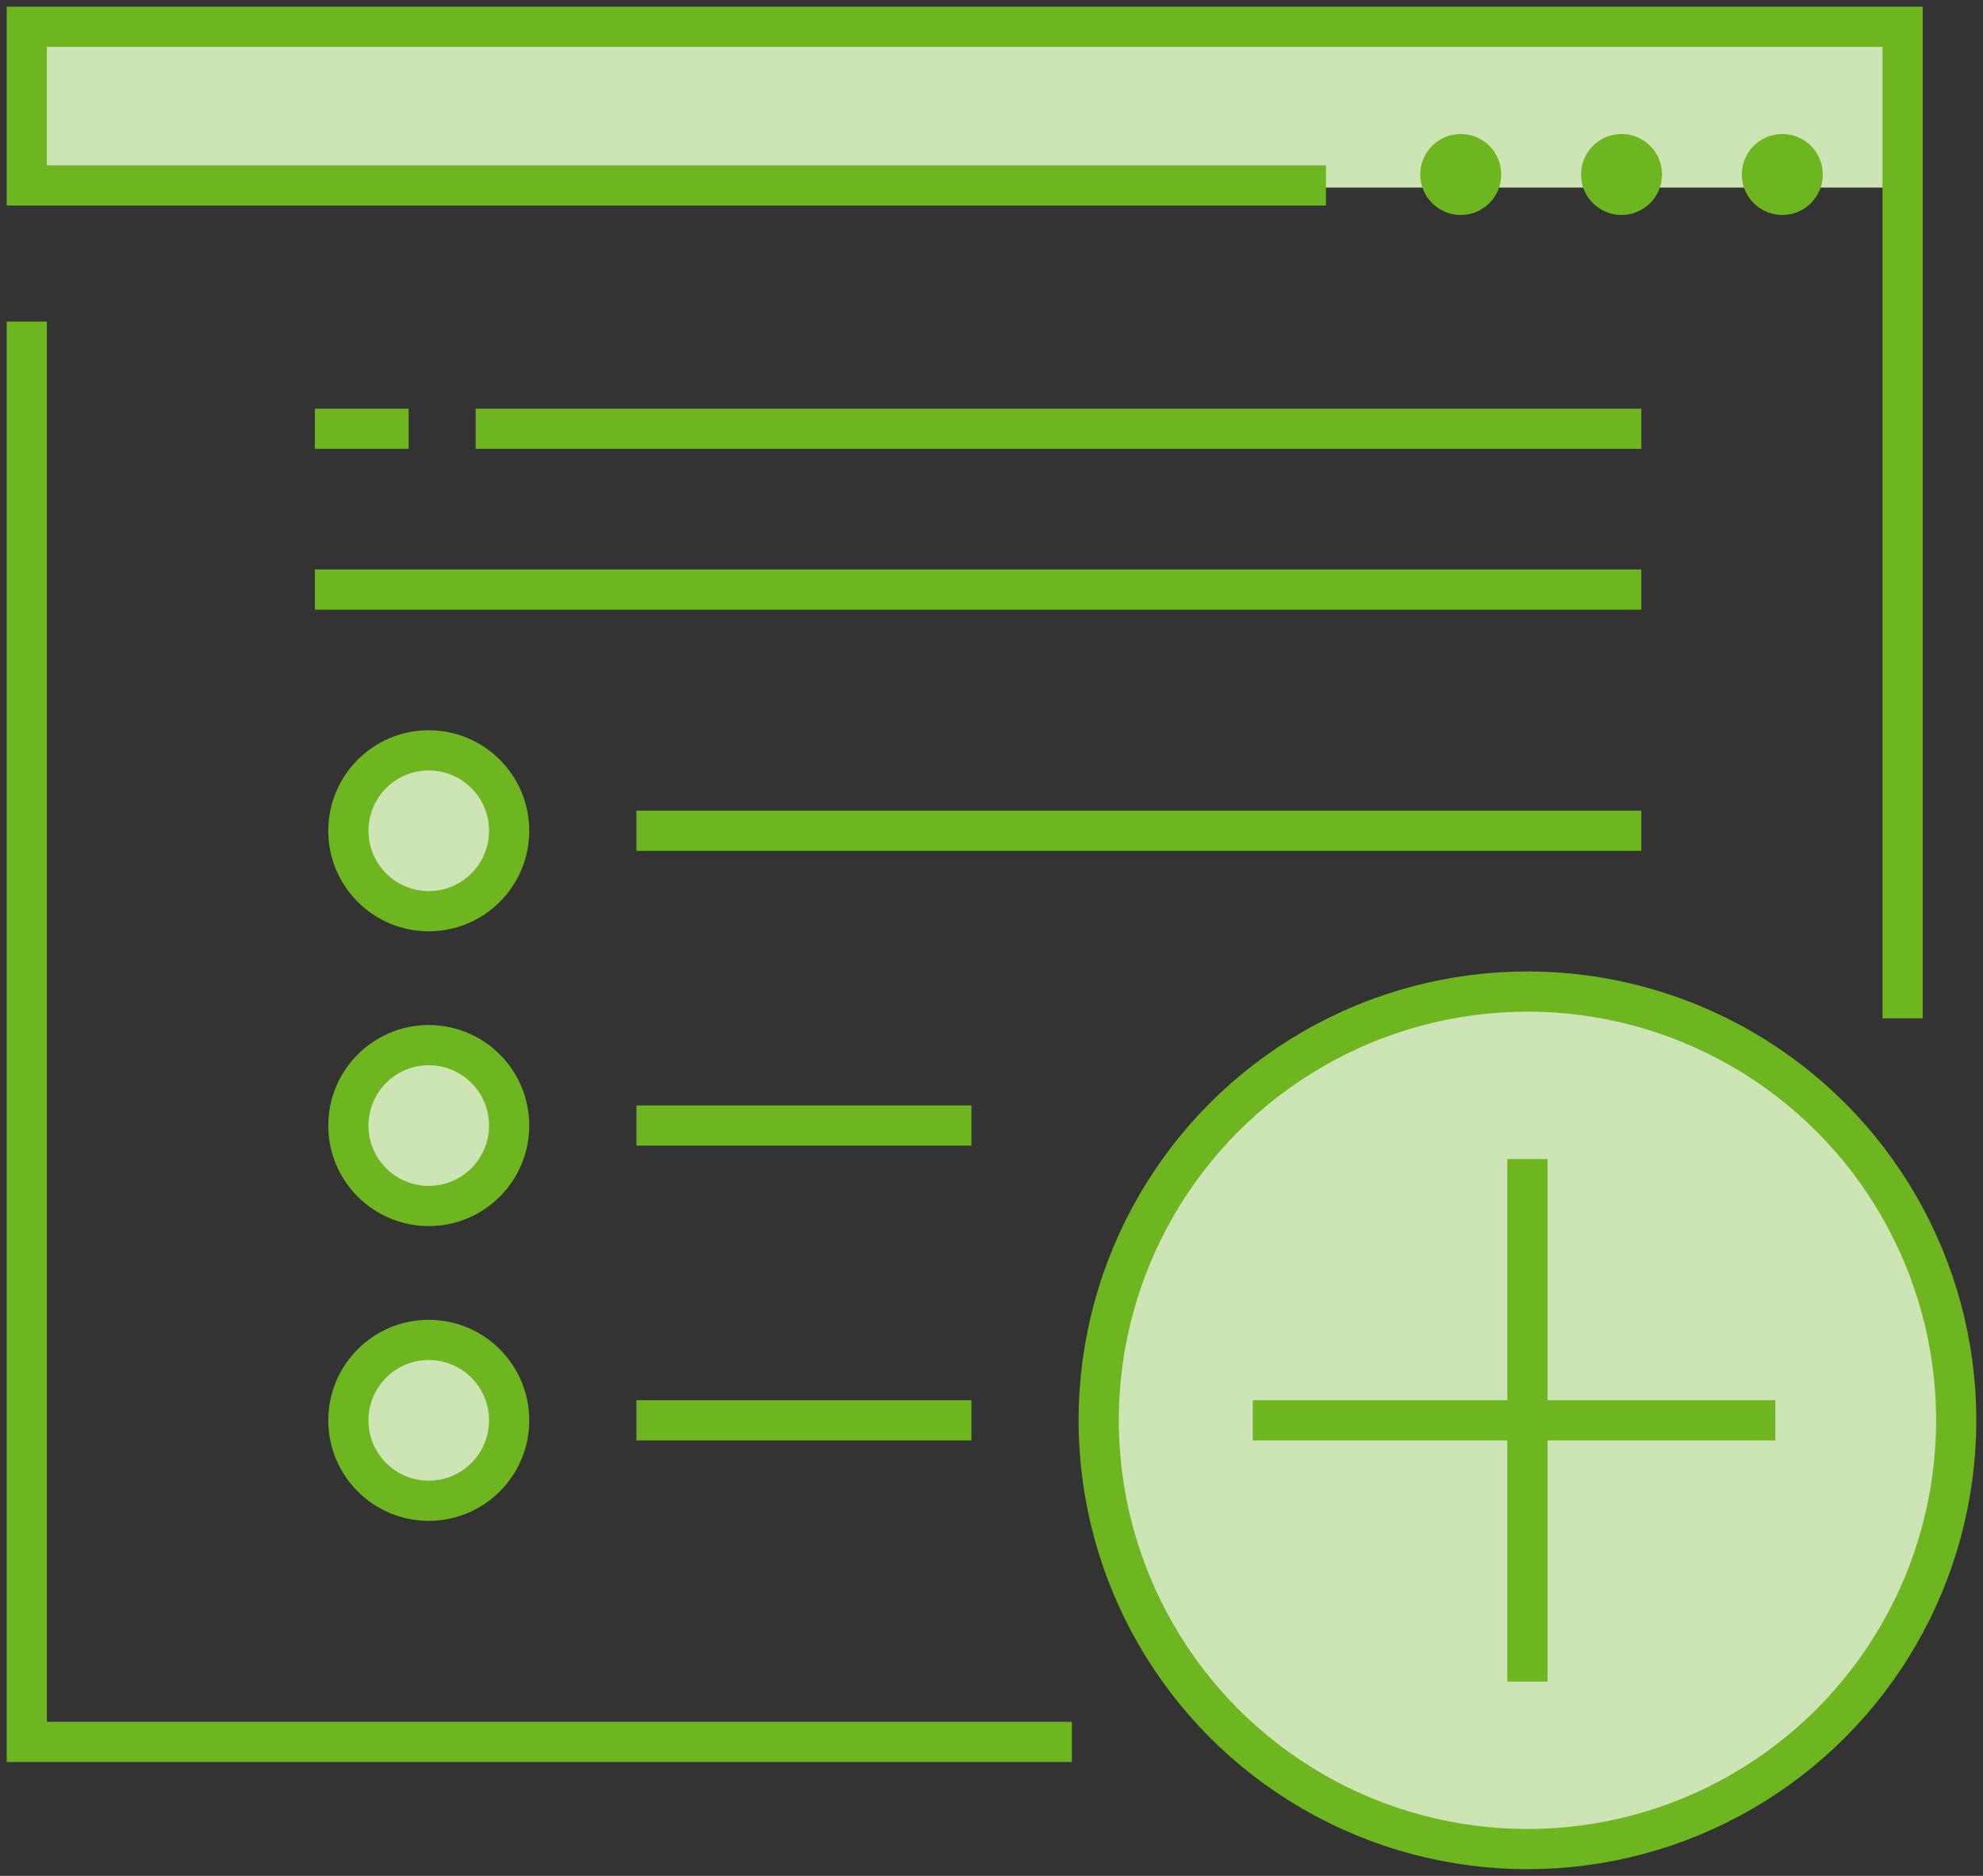 <?xml version="1.0" encoding="UTF-8"?>
<svg width="74px" height="70px" viewBox="0 0 74 70" version="1.1" xmlns="http://www.w3.org/2000/svg" xmlns:xlink="http://www.w3.org/1999/xlink">
    <rect x="0" y="0" width="74" height="70" fill="#333333" stroke="none"/>
    <!-- Generator: Sketch 51.2 (57519) - http://www.bohemiancoding.com/sketch -->
    <title>Employee Database and Records</title>
    <desc>Created with Sketch.</desc>
    <defs></defs>
    <g id="Proofs" stroke="none" stroke-width="1" fill="none" fill-rule="evenodd" opacity="0.9">
        <g id="Unbounce-Template_desktop_thick-lines" transform="translate(-843, -365)">
            <g id="Icons-Section" transform="translate(120, 138)">
                <g id="Employee-Databse-Records" transform="translate(624, 228)">
                    <g id="Employee-Database-and-Records" transform="translate(100, 0)">
                        <rect id="Rectangle-11" fill="#DEF7C2" fill-rule="nonzero" x="0" y="0" width="70" height="6"></rect>
                        <polyline id="Path-5" stroke="#73C41D" stroke-width="1.5" points="0 11 0 64 39 64"></polyline>
                        <circle id="Oval-4" stroke="#73C41D" stroke-width="1.5" fill="#DEF7C2" cx="56" cy="52" r="16"></circle>
                        <polyline id="Path-6" stroke="#73C41D" stroke-width="1.5" points="48.481 5.92 0 5.92 0 0 70 0 70 37"></polyline>
                        <ellipse id="Oval-3" fill="#73C41D" cx="53.511" cy="5.511" rx="1.511" ry="1.511"></ellipse>
                        <ellipse id="Oval-5" stroke="#73C41D" stroke-width="1.5" fill="#DEF7C2" cx="15" cy="30.001" rx="3" ry="3.001"></ellipse>
                        <ellipse id="Oval-5-Copy" stroke="#73C41D" stroke-width="1.5" fill="#DEF7C2" cx="15" cy="41.001" rx="3" ry="3.001"></ellipse>
                        <ellipse id="Oval-5-Copy-2" stroke="#73C41D" stroke-width="1.5" fill="#DEF7C2" cx="15" cy="52.001" rx="3" ry="3.001"></ellipse>
                        <ellipse id="Oval-3-Copy" fill="#73C41D" cx="59.511" cy="5.511" rx="1.511" ry="1.511"></ellipse>
                        <ellipse id="Oval-3-Copy-2" fill="#73C41D" cx="65.511" cy="5.511" rx="1.511" ry="1.511"></ellipse>
                        <path d="M23.5,30 L59.5,30" id="Line-4" stroke="#73C41D" stroke-width="1.5" stroke-linecap="square"></path>
                        <path d="M23.5,41 L34.5,41" id="Line-4-Copy" stroke="#73C41D" stroke-width="1.5" stroke-linecap="square"></path>
                        <path d="M23.5,52 L34.5,52" id="Line-4-Copy-2" stroke="#73C41D" stroke-width="1.5" stroke-linecap="square"></path>
                        <path d="M11.5,15 L13.5,15" id="Line-5" stroke="#73C41D" stroke-width="1.5" stroke-linecap="square"></path>
                        <path d="M17.5,15 L59.5,15" id="Line-5-Copy" stroke="#73C41D" stroke-width="1.5" stroke-linecap="square"></path>
                        <path d="M11.5,21 L59.5,21" id="Line-5-Copy-3" stroke="#73C41D" stroke-width="1.5" stroke-linecap="square"></path>
                        <g id="Group" transform="translate(45.83, 42.822)" stroke="#73C41D" stroke-linecap="square" stroke-width="1.5">
                            <path d="M10.17,0.178 L10.17,18.178" id="Line-6"></path>
                            <path d="M18.67,9.178 L0.67,9.178" id="Line-6"></path>
                        </g>
                    </g>
                </g>
            </g>
        </g>
    </g>
</svg>
